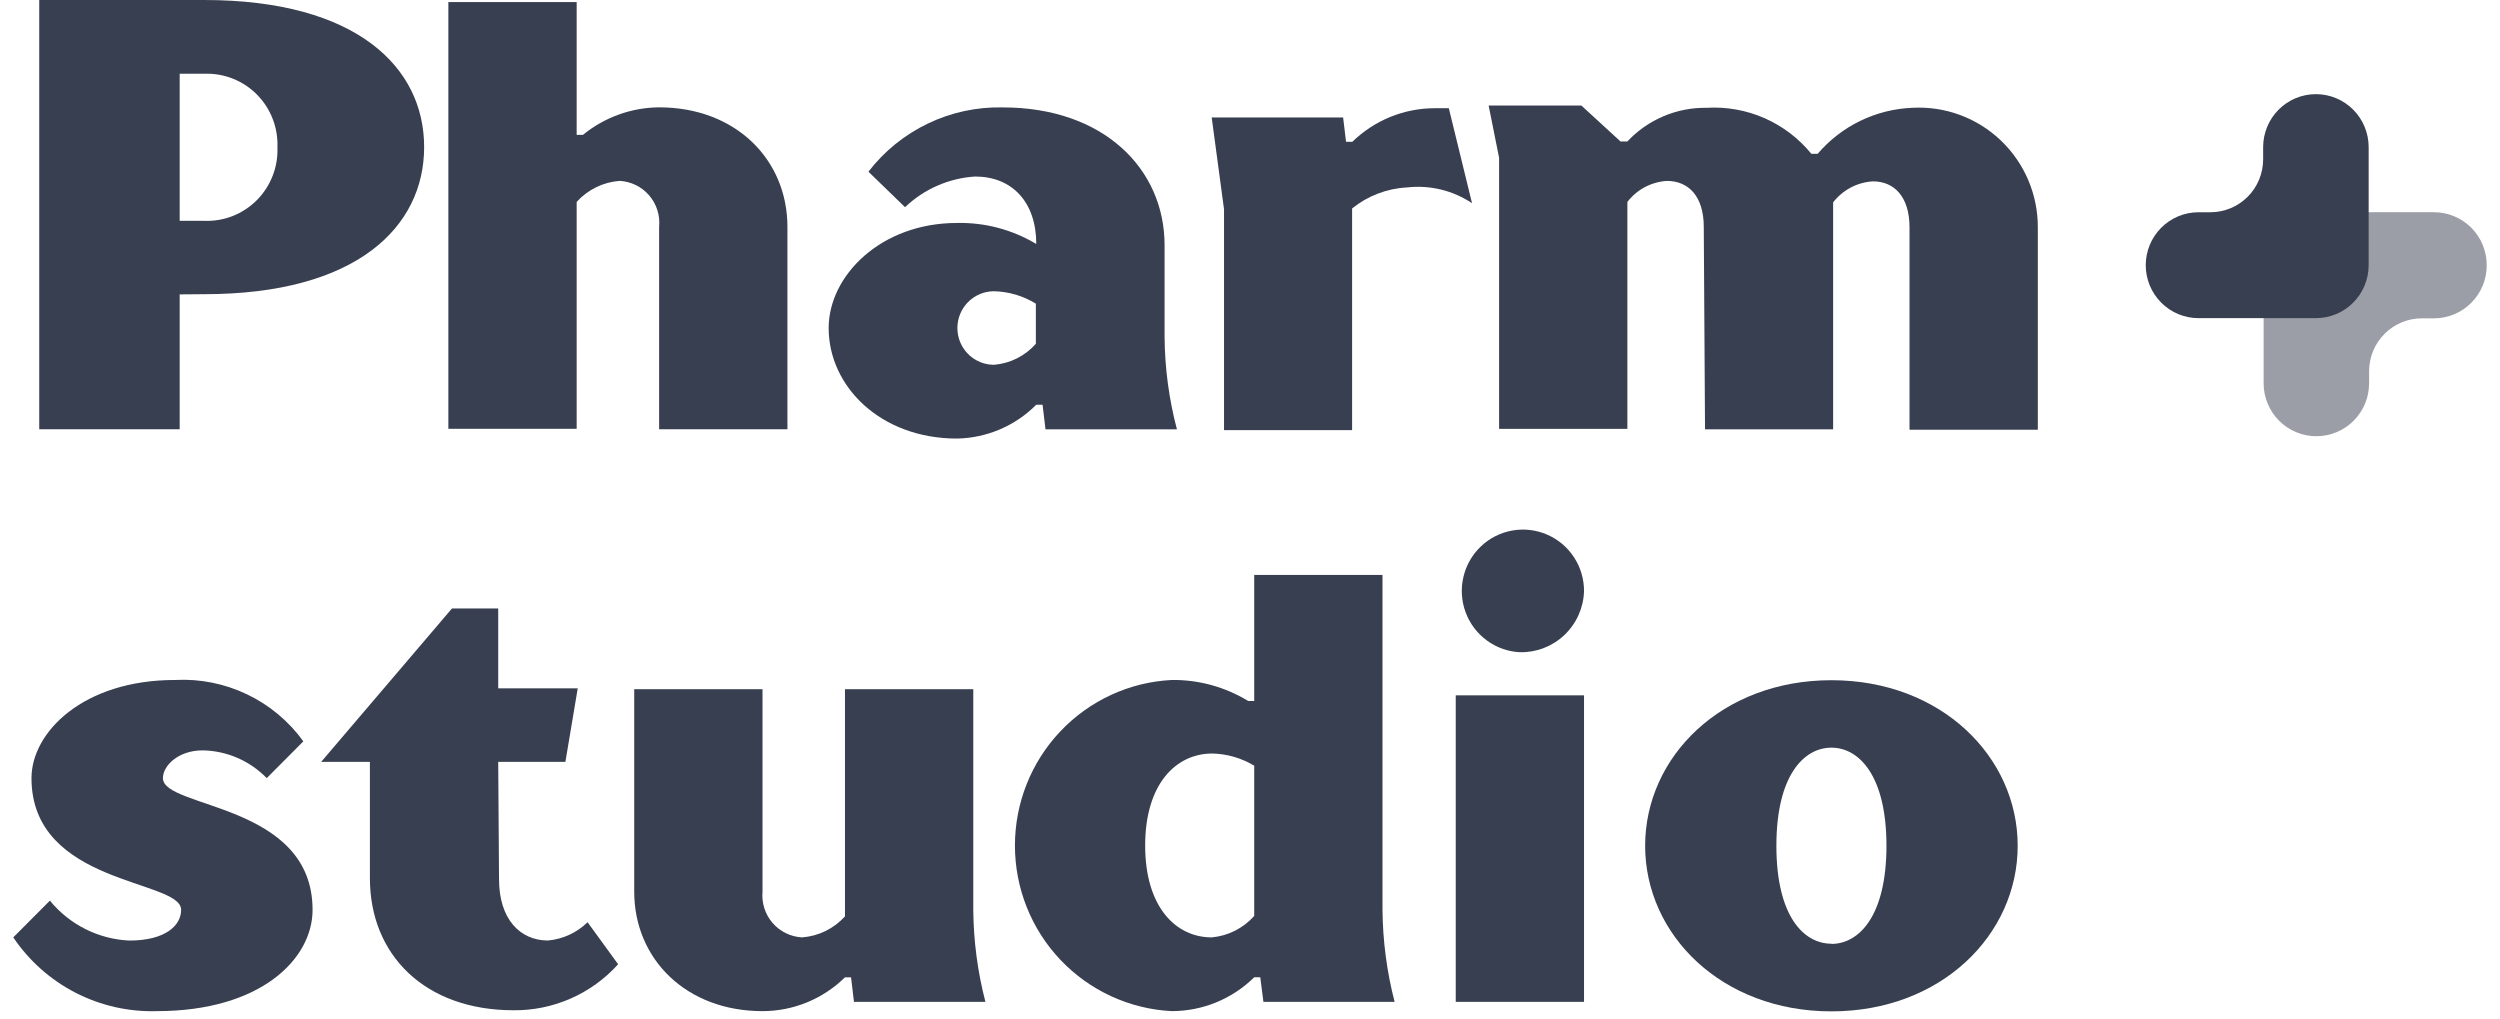 <svg width="108" height="44" viewBox="0 0 108 44" fill="none" xmlns="http://www.w3.org/2000/svg">
<g clip-path="url(#clip0_769_907)">
<path d="M7.762 12.718V18.545H1.695V0H8.82C15.42 0 18.323 2.914 18.323 6.354C18.323 9.795 15.42 12.709 8.82 12.709L7.762 12.718ZM11.985 6.363C12.001 5.942 11.931 5.521 11.777 5.128C11.624 4.735 11.392 4.378 11.095 4.08C10.797 3.781 10.442 3.548 10.05 3.394C9.659 3.24 9.24 3.17 8.82 3.186H7.762V9.54H8.82C9.241 9.557 9.661 9.486 10.053 9.332C10.445 9.177 10.801 8.943 11.098 8.644C11.395 8.344 11.627 7.986 11.78 7.592C11.933 7.198 12.002 6.777 11.985 6.354V6.363Z" fill="#383F50"/>
<path d="M19.369 0.089H24.912V5.826H25.183C26.114 5.066 27.275 4.646 28.474 4.637C31.775 4.637 34.017 6.888 34.017 9.802V18.543H28.474V9.802C28.498 9.557 28.472 9.311 28.398 9.077C28.324 8.843 28.203 8.627 28.044 8.441C27.884 8.255 27.688 8.104 27.468 7.996C27.249 7.888 27.01 7.826 26.765 7.814C26.055 7.867 25.392 8.192 24.912 8.722V18.525H19.369V0.089Z" fill="#383F50"/>
<path d="M37.516 7.417C38.2 6.53 39.081 5.817 40.089 5.335C41.097 4.852 42.204 4.614 43.321 4.64C47.67 4.64 50.31 7.29 50.31 10.594V14.57C50.322 15.913 50.501 17.249 50.843 18.546H45.165L45.039 17.484H44.767C43.857 18.399 42.629 18.923 41.341 18.946C38.041 18.946 35.798 16.695 35.798 14.171C35.798 11.92 38.041 9.632 41.341 9.632C42.545 9.605 43.733 9.92 44.767 10.54C44.767 8.724 43.718 7.626 42.127 7.626C40.993 7.696 39.921 8.165 39.098 8.951L37.516 7.417ZM44.749 13.118C44.204 12.782 43.58 12.597 42.941 12.582C42.521 12.582 42.119 12.75 41.822 13.048C41.525 13.345 41.359 13.75 41.359 14.171C41.359 14.592 41.525 14.996 41.822 15.294C42.119 15.592 42.521 15.759 42.941 15.759C43.638 15.702 44.286 15.377 44.749 14.852V13.118Z" fill="#383F50"/>
<path d="M6.776 43.681C5.559 43.718 4.351 43.444 3.267 42.888C2.183 42.331 1.256 41.508 0.573 40.495L2.156 38.907C2.574 39.419 3.096 39.838 3.687 40.135C4.277 40.432 4.923 40.601 5.582 40.632C7.165 40.632 7.825 39.969 7.825 39.306C7.825 37.981 1.36 38.253 1.36 33.615C1.36 31.627 3.602 29.375 7.562 29.375C8.633 29.318 9.702 29.531 10.669 29.994C11.638 30.456 12.475 31.155 13.105 32.026L11.523 33.615C10.794 32.865 9.8 32.434 8.756 32.416C7.698 32.416 7.038 33.079 7.038 33.615C7.038 34.94 13.503 34.676 13.503 39.306C13.503 41.43 11.261 43.681 6.776 43.681Z" fill="#383F50"/>
<path d="M21.558 37.979C21.558 39.704 22.463 40.63 23.674 40.63C24.317 40.571 24.921 40.292 25.383 39.84L26.703 41.655C26.133 42.289 25.435 42.794 24.655 43.136C23.876 43.479 23.033 43.652 22.183 43.643C18.358 43.643 15.98 41.256 15.98 37.943V32.914H13.873L19.524 26.287H21.523V29.737H24.958L24.425 32.914H21.523L21.558 37.979Z" fill="#383F50"/>
<path d="M42.046 39.306C42.057 40.648 42.233 41.983 42.57 43.282H36.892L36.765 42.22H36.503C35.552 43.156 34.273 43.681 32.941 43.681C29.641 43.681 27.398 41.43 27.398 38.516V29.774H32.941V38.516C32.919 38.76 32.946 39.005 33.02 39.238C33.095 39.471 33.216 39.686 33.375 39.871C33.535 40.056 33.73 40.206 33.949 40.313C34.168 40.421 34.406 40.482 34.649 40.495C35.36 40.442 36.024 40.117 36.503 39.587V29.774H42.046V39.306Z" fill="#383F50"/>
<path d="M59.724 39.306C59.736 40.647 59.912 41.983 60.248 43.281H54.58L54.444 42.219H54.182C53.23 43.156 51.952 43.68 50.619 43.681C48.792 43.588 47.069 42.794 45.808 41.463C44.547 40.132 43.845 38.365 43.845 36.528C43.845 34.691 44.547 32.924 45.808 31.593C47.069 30.261 48.792 29.467 50.619 29.375C51.782 29.361 52.926 29.675 53.919 30.282H54.182V24.836H59.724V39.306ZM54.182 39.569V33.078C53.635 32.748 53.011 32.567 52.373 32.552C50.791 32.552 49.471 33.877 49.471 36.528C49.471 39.178 50.791 40.495 52.346 40.495C53.053 40.431 53.709 40.1 54.182 39.569Z" fill="#383F50"/>
<path d="M65.654 28.176C65.138 28.149 64.641 27.971 64.225 27.663C63.809 27.356 63.492 26.933 63.313 26.447C63.134 25.96 63.101 25.431 63.219 24.926C63.336 24.421 63.599 23.962 63.974 23.605C64.349 23.248 64.82 23.009 65.328 22.919C65.837 22.828 66.361 22.889 66.835 23.095C67.31 23.3 67.714 23.64 67.997 24.074C68.281 24.508 68.431 25.015 68.43 25.534C68.409 26.253 68.105 26.935 67.585 27.43C67.065 27.924 66.371 28.193 65.654 28.176ZM68.43 43.281H62.888V30.037H68.43V43.281Z" fill="#383F50"/>
<path d="M79.117 29.385C83.864 29.385 87.164 32.698 87.164 36.538C87.164 40.378 83.864 43.691 79.117 43.691C74.37 43.691 71.07 40.378 71.07 36.538C71.07 32.698 74.37 29.385 79.117 29.385ZM79.117 40.777C80.302 40.777 81.495 39.579 81.495 36.538C81.495 33.497 80.302 32.299 79.117 32.299C77.933 32.299 76.74 33.488 76.74 36.538C76.74 39.588 77.924 40.768 79.117 40.768V40.777Z" fill="#383F50"/>
<path d="M62.589 4.675C62.399 4.675 62.2 4.675 61.992 4.675C60.658 4.672 59.377 5.194 58.42 6.127H58.149L58.023 5.074H52.345L52.878 9.041V18.581H58.411V9.005C59.089 8.458 59.921 8.14 60.789 8.097C61.774 7.986 62.767 8.227 63.592 8.778L62.589 4.675Z" fill="#383F50"/>
<path d="M73.603 9.804C73.603 8.479 72.943 7.816 72.012 7.816C71.679 7.836 71.354 7.927 71.059 8.083C70.764 8.24 70.506 8.459 70.303 8.724V18.528H64.761V6.818L64.309 4.558H68.314L70.005 6.11H70.303C70.742 5.642 71.274 5.271 71.864 5.021C72.454 4.77 73.09 4.647 73.73 4.657C74.586 4.606 75.443 4.76 76.229 5.105C77.015 5.451 77.707 5.979 78.251 6.645H78.522C79.03 6.05 79.656 5.566 80.359 5.224C81.062 4.882 81.828 4.689 82.609 4.657C83.308 4.618 84.008 4.722 84.665 4.964C85.323 5.206 85.924 5.58 86.432 6.064C86.94 6.548 87.344 7.131 87.62 7.777C87.895 8.423 88.036 9.12 88.034 9.823V18.564H82.491V9.823C82.491 8.497 81.831 7.835 80.909 7.835C80.575 7.854 80.248 7.946 79.952 8.102C79.656 8.259 79.397 8.477 79.191 8.742V18.546H73.657L73.603 9.804Z" fill="#383F50"/>
<path opacity="0.5" d="M102.345 16.557V16.04C102.345 15.739 102.404 15.44 102.519 15.162C102.634 14.884 102.803 14.631 103.016 14.419C103.228 14.206 103.48 14.038 103.758 13.924C104.035 13.809 104.333 13.751 104.633 13.752H105.148C105.752 13.752 106.332 13.511 106.759 13.082C107.186 12.653 107.427 12.071 107.427 11.465C107.428 11.163 107.37 10.865 107.256 10.586C107.142 10.308 106.974 10.055 106.763 9.841C106.551 9.628 106.299 9.459 106.022 9.343C105.745 9.227 105.448 9.168 105.148 9.168H100.067C99.767 9.168 99.47 9.227 99.193 9.343C98.916 9.459 98.664 9.628 98.453 9.841C98.241 10.055 98.073 10.308 97.959 10.586C97.845 10.865 97.787 11.163 97.788 11.465V16.557C97.788 16.858 97.847 17.155 97.962 17.433C98.076 17.71 98.244 17.962 98.456 18.175C98.667 18.387 98.918 18.556 99.195 18.67C99.471 18.785 99.767 18.845 100.067 18.845C100.366 18.845 100.662 18.785 100.939 18.67C101.215 18.556 101.467 18.387 101.678 18.175C101.89 17.962 102.057 17.71 102.172 17.433C102.286 17.155 102.345 16.858 102.345 16.557Z" fill="#383F50"/>
<path d="M97.768 6.355V6.881C97.768 7.488 97.529 8.07 97.101 8.499C96.674 8.928 96.094 9.169 95.49 9.169H94.975C94.37 9.169 93.791 9.41 93.364 9.839C92.936 10.268 92.696 10.85 92.696 11.457C92.696 12.063 92.936 12.645 93.364 13.074C93.791 13.503 94.37 13.744 94.975 13.744H100.047C100.651 13.744 101.231 13.503 101.658 13.074C102.086 12.645 102.326 12.063 102.326 11.457V6.355C102.326 5.748 102.086 5.166 101.658 4.737C101.231 4.308 100.651 4.067 100.047 4.067C99.443 4.067 98.863 4.308 98.436 4.737C98.009 5.166 97.768 5.748 97.768 6.355Z" fill="#383F50"/>
</g>
<defs>
<clipPath id="clip0_769_907">
<rect width="108" height="44" fill="white"/>
</clipPath>
</defs>
</svg>
